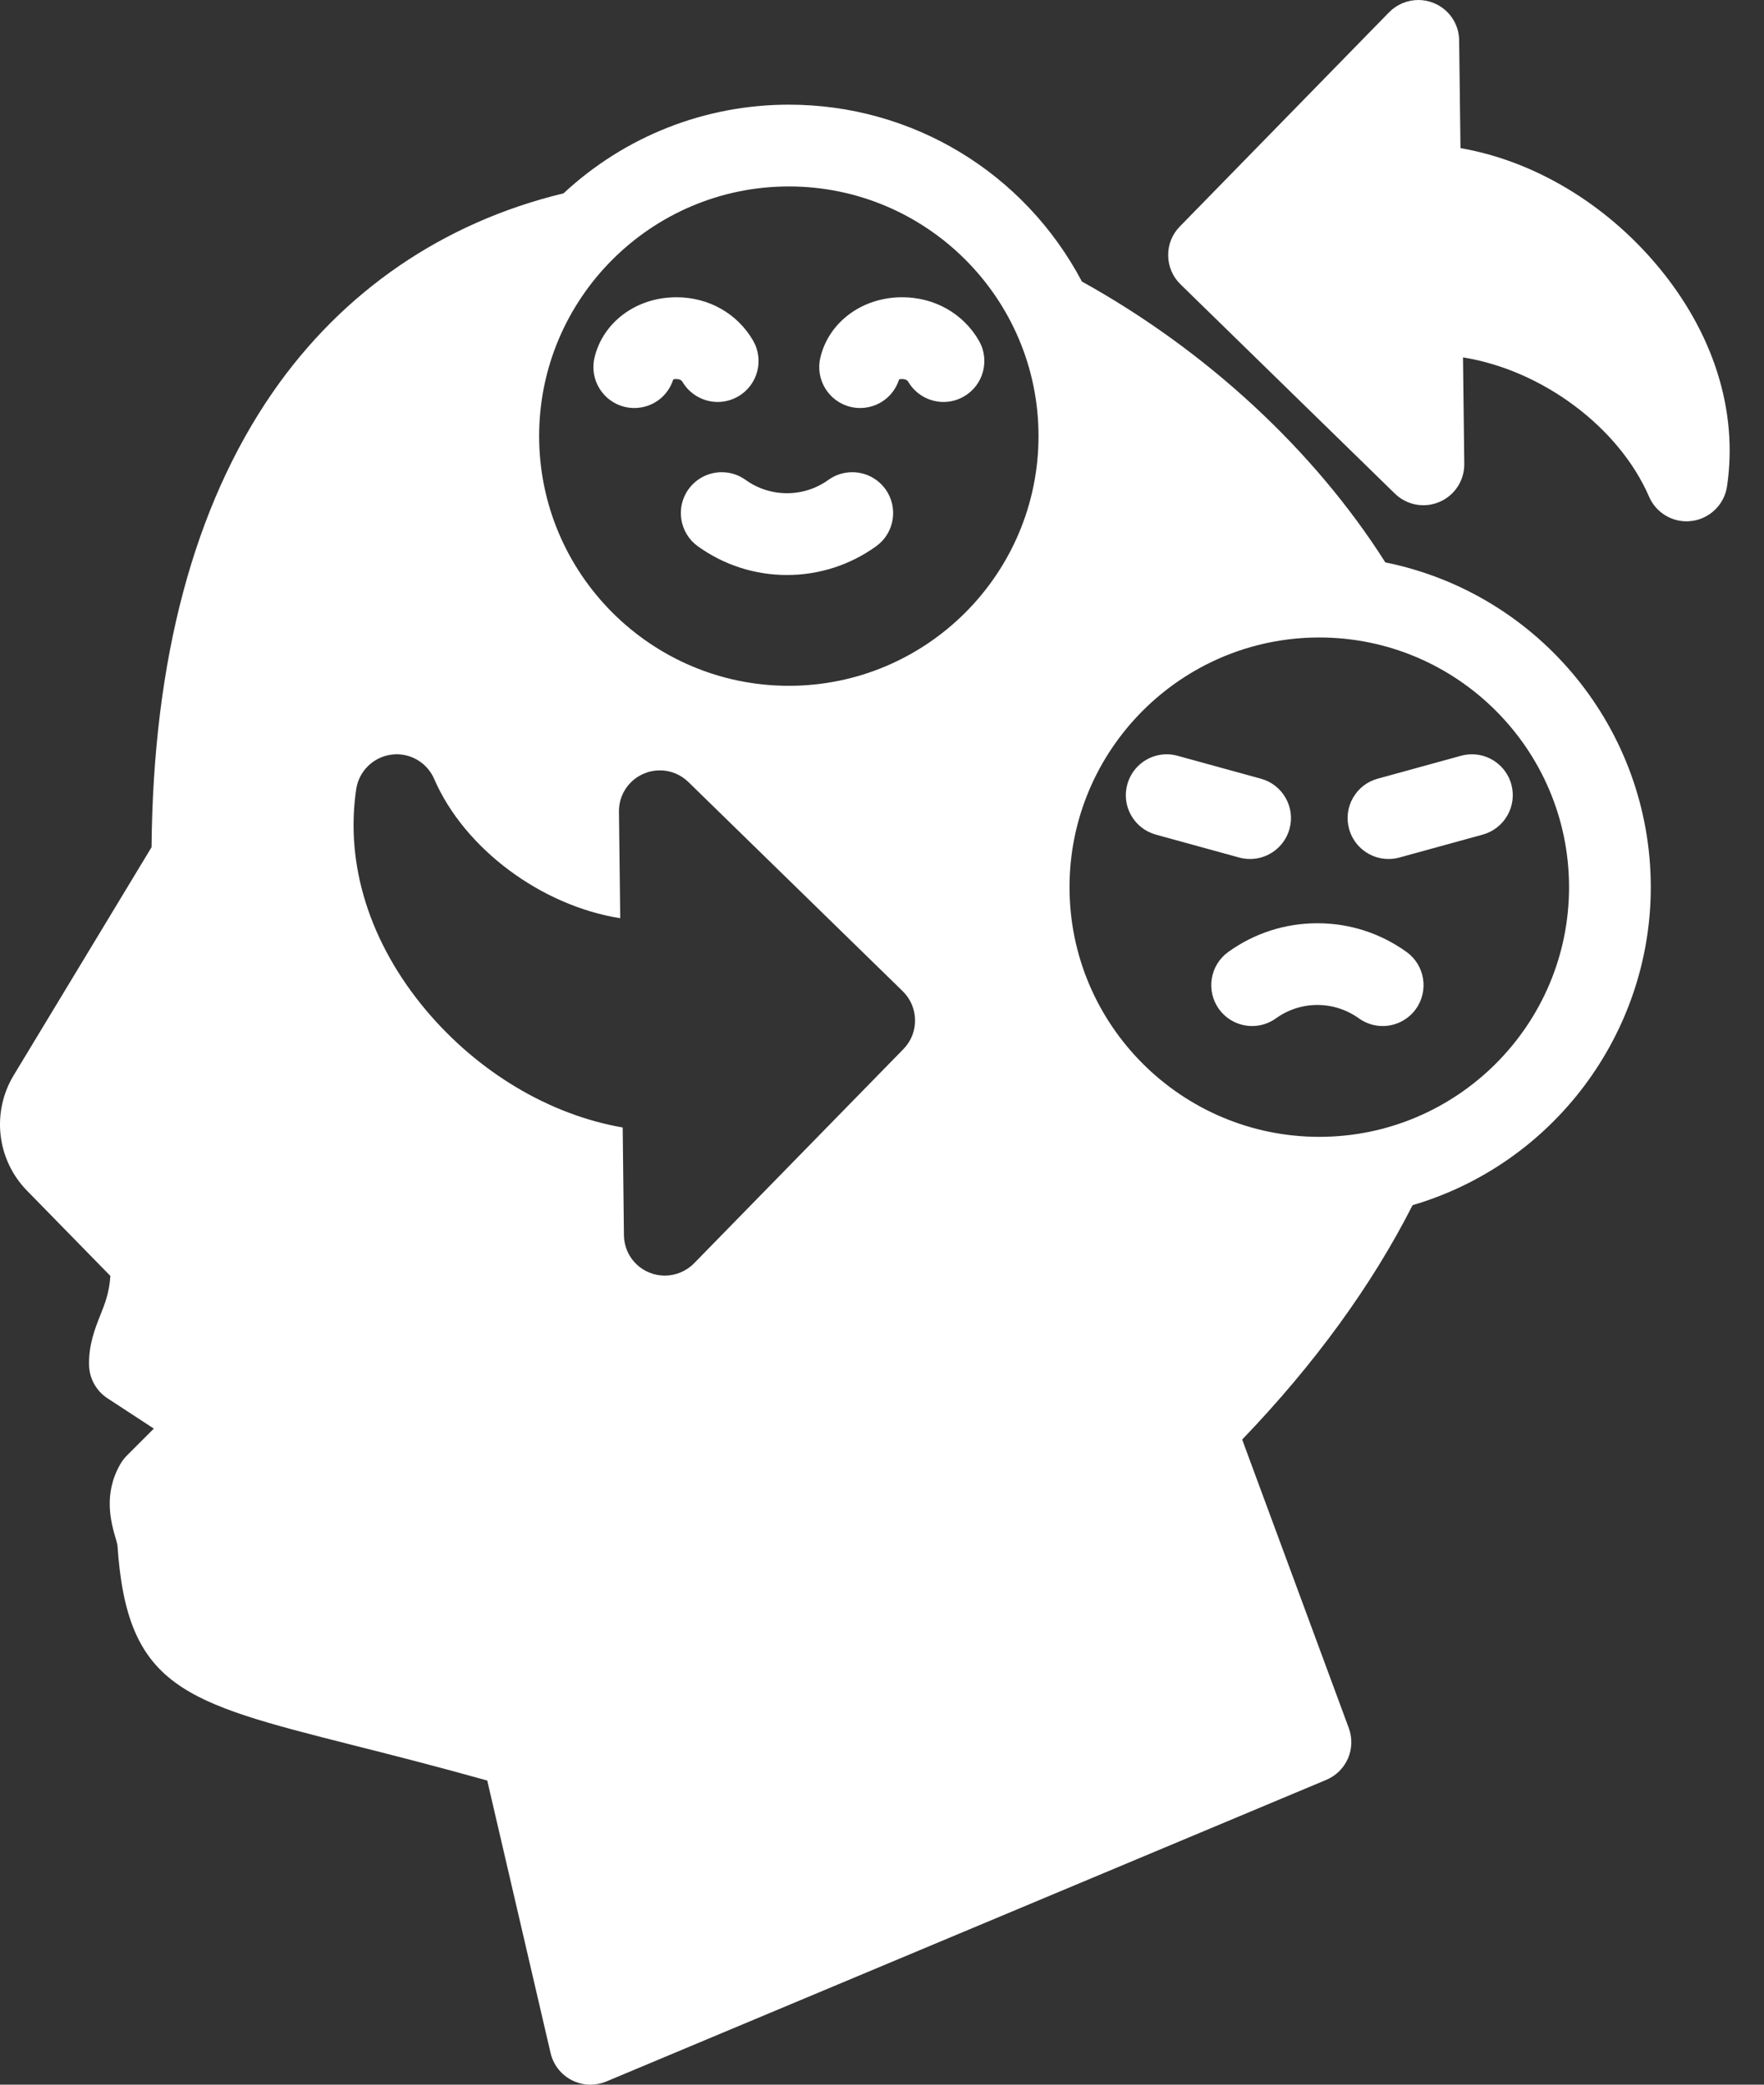 <svg width="33" height="39" viewBox="0 0 33 39" fill="none" xmlns="http://www.w3.org/2000/svg">
<rect x="0" y="0" width="33" height="39" fill="#333333" stroke="none"/>
<path d="M32.308 9.101C32.258 9.437 31.988 9.702 31.651 9.746C31.618 9.75 31.584 9.753 31.551 9.753C31.247 9.753 30.971 9.572 30.85 9.292C30.284 7.987 28.846 6.922 27.369 6.686L27.393 8.678C27.396 8.988 27.214 9.268 26.929 9.39C26.833 9.431 26.732 9.452 26.628 9.452C26.427 9.452 26.237 9.374 26.094 9.234L22.084 5.319C21.938 5.177 21.856 4.986 21.854 4.781C21.851 4.577 21.928 4.384 22.071 4.238L25.986 0.23C26.129 0.084 26.328 0 26.533 0C26.631 0 26.726 0.018 26.817 0.055C27.105 0.17 27.294 0.445 27.297 0.755L27.322 2.771C28.689 3.008 30.02 3.799 30.998 4.962C32.054 6.217 32.519 7.687 32.308 9.101ZM11.866 7.633C12.204 7.633 12.495 7.416 12.595 7.098C12.602 7.096 12.61 7.094 12.619 7.093C12.629 7.092 12.639 7.091 12.65 7.091C12.676 7.091 12.739 7.096 12.764 7.139C12.901 7.374 13.155 7.52 13.427 7.52C13.561 7.52 13.693 7.484 13.81 7.416C14.175 7.205 14.299 6.736 14.088 6.371C13.793 5.864 13.257 5.561 12.655 5.561C12.568 5.561 12.48 5.568 12.393 5.58C11.756 5.675 11.257 6.113 11.121 6.694C11.025 7.105 11.281 7.517 11.692 7.613C11.749 7.626 11.808 7.633 11.866 7.633ZM30.882 16.598C30.882 19.342 29.055 21.774 26.426 22.546C25.664 24.047 24.592 25.521 23.238 26.931L25.232 32.327C25.375 32.713 25.189 33.139 24.81 33.298L11.341 38.941C11.246 38.98 11.147 39 11.045 39C10.925 39 10.804 38.971 10.697 38.916C10.496 38.813 10.351 38.628 10.3 38.408L9.115 33.31C8.127 33.034 7.28 32.819 6.594 32.646C3.438 31.846 2.375 31.577 2.197 28.905C2.193 28.877 2.176 28.822 2.164 28.78C2.08 28.491 1.924 27.952 2.254 27.386C2.287 27.329 2.328 27.276 2.374 27.23L2.878 26.726L2.012 26.16C1.8 26.022 1.671 25.788 1.666 25.535C1.658 25.154 1.779 24.851 1.875 24.608C1.962 24.391 2.044 24.186 2.065 23.87L0.507 22.277C-0.061 21.698 -0.163 20.807 0.258 20.113L2.835 15.85C2.865 12.338 3.626 9.477 5.099 7.344C6.409 5.449 8.29 4.161 10.542 3.617C11.694 2.547 13.189 1.958 14.758 1.958C17.065 1.958 19.159 3.224 20.24 5.267C22.574 6.561 24.584 8.422 25.916 10.521C28.799 11.106 30.882 13.646 30.882 16.598V16.598ZM11.649 21.093L11.672 23.108C11.676 23.418 11.864 23.694 12.152 23.809C12.243 23.846 12.339 23.864 12.437 23.864C12.641 23.864 12.841 23.78 12.984 23.634L16.901 19.626C17.043 19.48 17.121 19.287 17.118 19.083C17.116 18.878 17.034 18.687 16.888 18.544L12.878 14.63C12.734 14.49 12.545 14.412 12.344 14.412C12.24 14.412 12.138 14.433 12.043 14.474C11.757 14.596 11.575 14.876 11.579 15.186L11.603 17.178C10.126 16.944 8.688 15.879 8.122 14.572C8.001 14.292 7.725 14.111 7.421 14.111C7.388 14.111 7.354 14.114 7.321 14.118C6.984 14.162 6.714 14.427 6.664 14.763C6.453 16.178 6.918 17.648 7.973 18.903C8.952 20.065 10.282 20.856 11.649 21.093ZM10.086 8.158C10.086 10.734 12.182 12.83 14.758 12.83C17.334 12.83 19.428 10.734 19.428 8.158C19.428 5.582 17.333 3.488 14.758 3.488C12.183 3.488 10.086 5.583 10.086 8.158ZM29.353 16.598C29.353 14.022 27.257 11.926 24.681 11.926C22.104 11.926 20.008 14.022 20.008 16.598C20.008 19.174 22.104 21.268 24.681 21.268C27.257 21.268 29.353 19.173 29.353 16.598ZM13.502 8.834C13.256 8.834 13.023 8.953 12.88 9.153C12.634 9.495 12.713 9.974 13.055 10.22C13.544 10.571 14.121 10.757 14.723 10.757C15.324 10.757 15.901 10.571 16.39 10.22C16.733 9.974 16.811 9.495 16.565 9.152C16.422 8.953 16.19 8.834 15.944 8.834C15.783 8.834 15.629 8.883 15.498 8.977C15.27 9.141 15.002 9.227 14.723 9.227C14.443 9.227 14.175 9.141 13.947 8.977C13.816 8.883 13.662 8.834 13.502 8.834L13.502 8.834ZM15.916 7.613C15.974 7.626 16.032 7.633 16.09 7.633C16.428 7.633 16.72 7.416 16.82 7.098C16.826 7.096 16.834 7.094 16.843 7.093C16.853 7.092 16.863 7.091 16.874 7.091C16.9 7.091 16.964 7.096 16.989 7.139C17.125 7.374 17.379 7.52 17.651 7.52C17.785 7.52 17.918 7.484 18.034 7.416C18.399 7.205 18.523 6.736 18.312 6.371C18.017 5.864 17.482 5.561 16.879 5.561C16.792 5.561 16.704 5.567 16.617 5.58C15.98 5.675 15.481 6.113 15.346 6.694C15.25 7.105 15.506 7.517 15.917 7.613H15.916ZM23.386 16.07C23.729 16.07 24.032 15.839 24.123 15.508C24.178 15.312 24.152 15.105 24.051 14.928C23.95 14.75 23.786 14.622 23.589 14.568L22.029 14.139C21.962 14.121 21.894 14.111 21.826 14.111C21.483 14.111 21.18 14.342 21.089 14.674C21.035 14.87 21.06 15.077 21.161 15.254C21.262 15.432 21.426 15.559 21.623 15.614L23.183 16.043C23.25 16.061 23.318 16.07 23.386 16.07ZM26.313 17.809C25.823 17.457 25.247 17.272 24.645 17.272C24.044 17.272 23.467 17.457 22.978 17.809C22.635 18.055 22.557 18.534 22.803 18.876C22.946 19.076 23.178 19.195 23.424 19.195C23.585 19.195 23.739 19.145 23.87 19.051C24.097 18.888 24.366 18.801 24.645 18.801C24.925 18.801 25.193 18.888 25.421 19.051C25.552 19.145 25.706 19.195 25.866 19.195C26.112 19.195 26.345 19.076 26.488 18.876C26.734 18.534 26.655 18.055 26.313 17.809L26.313 17.809ZM27.332 14.139L25.772 14.568C25.575 14.622 25.411 14.75 25.31 14.928C25.209 15.105 25.184 15.312 25.238 15.508C25.329 15.839 25.632 16.07 25.975 16.07C26.043 16.07 26.112 16.061 26.178 16.043L27.738 15.614C27.935 15.559 28.099 15.432 28.2 15.254C28.301 15.077 28.327 14.87 28.273 14.673C28.182 14.342 27.879 14.111 27.536 14.111C27.467 14.111 27.399 14.121 27.332 14.139Z" fill="white"/>
</svg>

